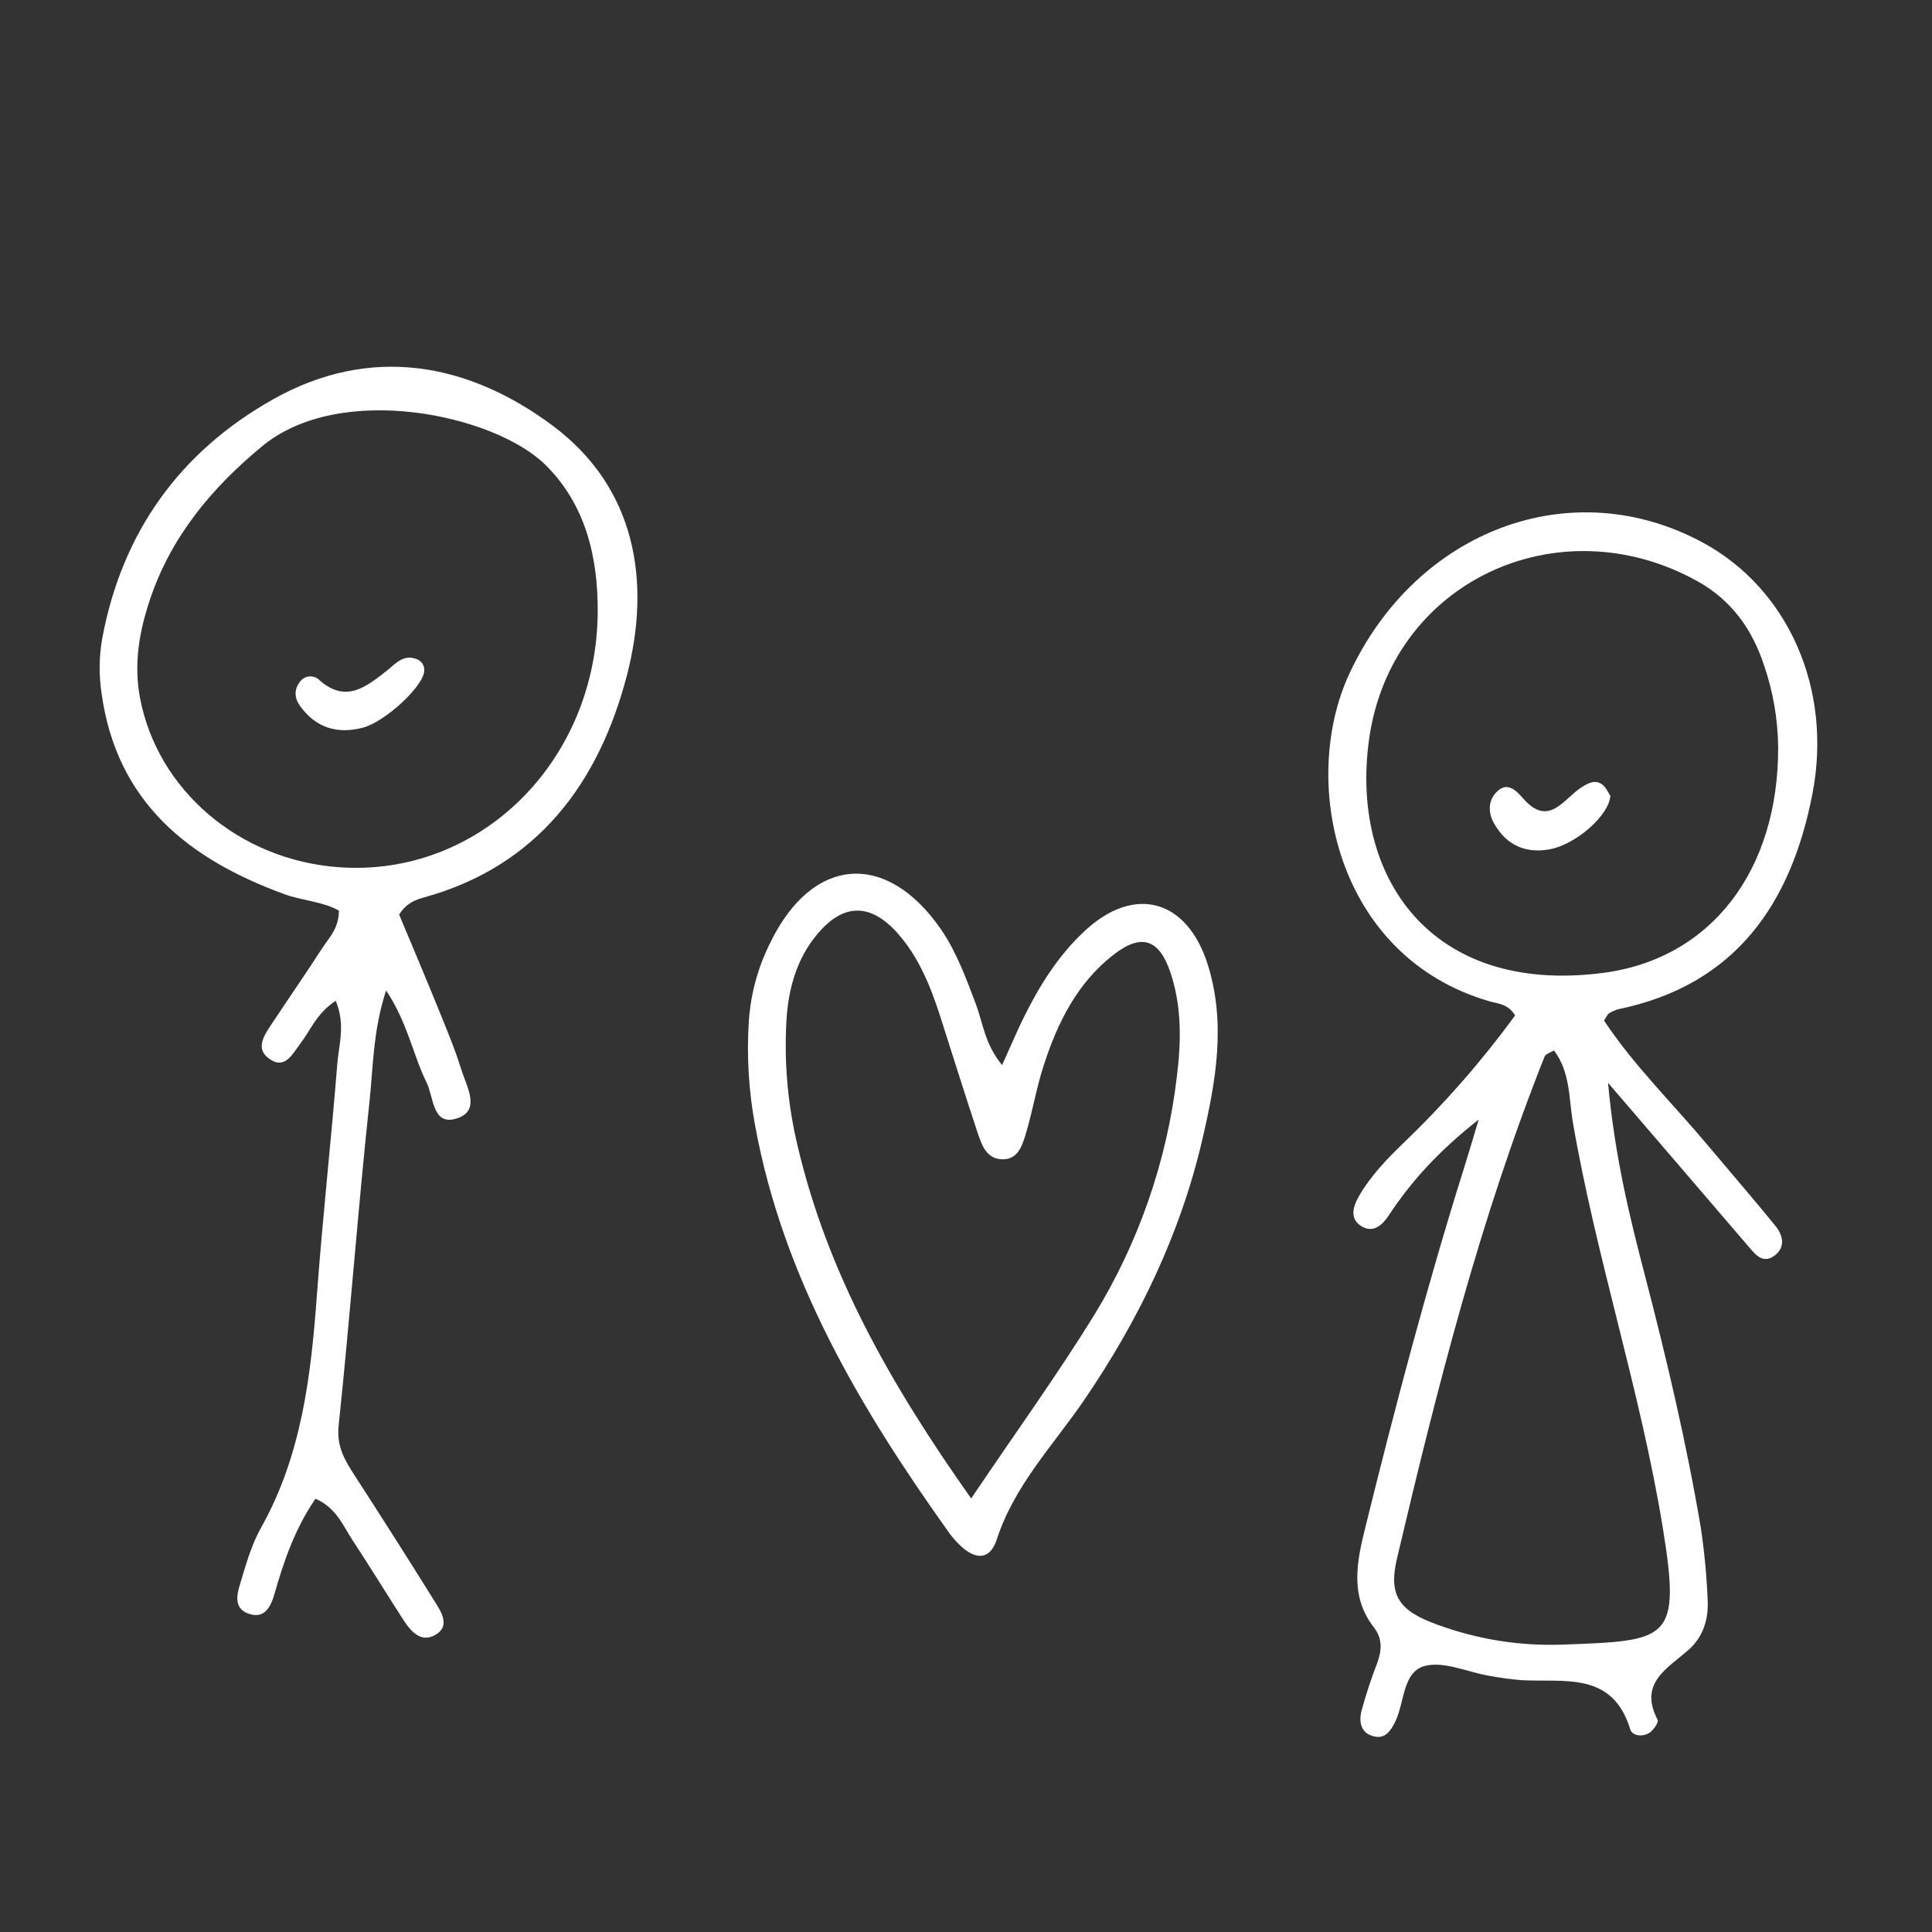 <svg xmlns="http://www.w3.org/2000/svg" xmlns:xlink="http://www.w3.org/1999/xlink" width="500" zoomAndPan="magnify" viewBox="0 0 375 375" height="500" preserveAspectRatio="xMidYMid meet" version="1.0"><rect x="0" y="0" width="375" height="375" fill="#333333" stroke="none"/><defs><clipPath id="75096ebe23"><path d="M 257 99 L 353 99 L 353 337.598 L 257 337.598 Z M 257 99 " clip-rule="nonzero"/></clipPath><clipPath id="6399a9d76b"><path d="M 19.133 71 L 124 71 L 124 318 L 19.133 318 Z M 19.133 71 " clip-rule="nonzero"/></clipPath></defs><g clip-path="url(#75096ebe23)"><path fill="#ffffff" d="M 261.906 130.773 C 252.23 151.578 259.184 185.672 289.121 194.359 C 290.719 194.824 292.676 194.809 294.086 197.082 C 287.641 205.918 280.473 214.121 272.578 221.695 C 269.227 224.93 265.988 228.254 263.676 232.352 C 262.543 234.359 262 236.637 264.273 238.02 C 266.547 239.398 268.293 237.812 269.559 235.91 C 273.887 229.355 279.043 223.594 287.012 217.301 C 285.648 221.902 284.855 224.52 284.039 227.125 C 276.867 249.973 270.785 273.117 265.035 296.359 C 263.387 303.027 261.914 309.734 266.652 315.844 C 268.43 318.145 268.184 320.41 267.281 322.891 C 266.121 325.895 265.121 328.945 264.273 332.051 C 263.715 334.254 264.129 336.512 266.832 337.062 C 268.871 337.48 269.918 335.98 270.777 334.262 C 272.648 330.512 272.199 324.559 276.504 323.375 C 280.215 322.367 284.777 324.539 288.969 325.254 C 291.074 325.656 293.195 325.945 295.332 326.117 C 303.59 326.586 312.973 324.336 316.422 335.641 C 316.832 337.004 318.887 337.16 320.172 336.324 C 320.953 335.812 321.988 334.281 321.742 333.82 C 318.02 326.656 323.613 323.887 327.77 320.211 C 330.594 317.727 331.676 314.211 331.449 310.488 C 331.262 305.848 330.824 301.23 330.145 296.637 C 327.348 280.07 323.492 263.742 319.258 247.48 C 316.258 235.992 313.43 224.41 312.117 210.172 C 322.172 221.887 330.738 231.84 339.273 241.816 C 340.691 243.469 342.145 245.461 344.492 243.664 C 346.598 242.059 346.078 239.754 344.629 237.969 C 340.355 232.711 335.906 227.582 331.555 222.391 C 324.75 214.266 317.117 206.805 311.34 198.09 C 311.855 197.301 312.02 196.891 312.258 196.727 C 312.855 196.336 313.5 196.051 314.191 195.871 C 336.93 191.148 347.656 175.359 351.781 154.137 C 355.766 133.637 347.016 114.305 330.621 105.371 C 305.094 91.484 274.895 102.84 261.906 130.773 Z M 305.324 218.031 C 309.898 244.422 318.395 269.926 322.723 296.387 C 326.355 318.586 323.906 318.449 303.297 319.219 C 294.984 319.508 286.918 318.23 279.098 315.387 C 271.695 312.734 269.422 309.852 271.152 302.504 C 278.93 269.512 287.234 236.652 299.809 205.07 C 300.02 204.551 300.938 204.32 301.625 203.891 C 304.828 208.09 304.496 213.262 305.324 218.031 Z M 329.438 112.793 C 336.098 116.48 340.145 122.207 342.418 129.188 C 344.168 134.309 345.074 139.574 345.141 144.988 C 345.234 168.801 332.262 186.105 311.121 188.844 C 277.512 193.184 262.047 169.957 265.734 143.539 C 269.969 112.922 302.469 97.832 329.438 112.793 Z M 329.438 112.793 " fill-opacity="1" fill-rule="nonzero"/></g><g clip-path="url(#6399a9d76b)"><path fill="#ffffff" d="M 52.977 77.523 C 34.918 87.688 23.668 103.32 19.836 123.949 C 19.219 127.496 19.18 131.051 19.719 134.613 C 22.652 155.703 36.605 166.766 55.16 173.547 C 58.699 174.84 62.645 174.969 65.781 176.746 C 65.781 180.25 63.82 182.051 62.5 184.102 C 59.406 188.91 56.133 193.625 52.977 198.387 C 51.43 200.754 49.16 203.621 52.613 205.742 C 55.445 207.469 56.848 204.441 58.355 202.477 C 60.289 199.961 61.387 196.773 65.16 194.246 C 67.105 198.871 65.766 202.734 65.469 206.492 C 64.281 221.418 62.617 236.316 61.52 251.25 C 60.363 266.996 58.574 282.473 50.637 296.59 C 48.73 299.992 47.688 303.871 46.555 307.613 C 45.934 309.605 45.449 312.121 48.059 313.145 C 51.383 314.441 52.582 311.781 53.273 309.379 C 55.125 302.898 57.309 296.609 61.234 290.902 C 65.316 292.68 66.598 296.184 68.5 299.066 C 71.844 304.141 75.02 309.324 78.305 314.441 C 79.727 316.648 81.707 318.863 84.375 317.402 C 87.457 315.727 85.734 312.992 84.434 310.938 C 79.348 302.742 74.148 294.609 68.91 286.5 C 66.969 283.5 65.297 280.824 65.727 276.723 C 67.938 255.797 69.473 234.801 71.711 213.879 C 72.441 207.074 72.395 200.016 74.945 192.25 C 79.164 198.594 80.137 204.734 82.801 210.117 C 84.219 212.988 83.91 218.75 88.824 217.035 C 93.367 215.457 90.551 210.871 89.566 207.688 C 88.301 203.605 86.633 199.633 85.02 195.66 C 82.496 189.449 79.871 183.27 77.469 177.508 C 78.965 175.223 80.652 174.645 82.379 174.168 C 104.438 168.043 116.242 151.844 121.652 131.215 C 126.453 112.848 123.398 94.703 107.363 82.688 C 90.906 70.387 71.949 66.84 52.977 77.523 Z M 105.867 90.227 C 113.617 97.879 116.07 108.008 116.016 118.73 C 115.855 147.809 93.07 170.297 65.773 168.328 C 46.375 166.93 30.531 153.293 27.168 135.43 C 25.938 128.848 27.035 122.574 29.074 116.465 C 33.156 104.219 41.082 94.695 50.902 86.598 C 66.086 74.047 95.98 80.477 105.867 90.227 Z M 105.867 90.227 " fill-opacity="1" fill-rule="nonzero"/></g><path fill="#ffffff" d="M 182.629 180.363 C 172.059 165.09 157.758 166.172 149.594 182.809 C 147.141 187.652 145.727 192.781 145.348 198.195 C 144.914 205.012 145.324 211.777 146.57 218.492 C 152.016 248.102 166.906 273.227 184.047 297.27 C 184.867 298.449 185.82 299.512 186.902 300.453 C 189.781 302.871 192.285 302.496 193.477 298.793 C 196.879 288.309 204.465 280.484 210.484 271.684 C 221.062 256.148 229.117 239.496 233.371 221.188 C 235.965 210.027 238.023 198.734 234.441 187.277 C 230.48 174.645 220.348 171.691 210.688 180.562 C 205.355 185.461 201.594 191.559 198.441 198.039 C 197.211 200.594 196.102 203.199 194.508 206.734 C 191.109 202.605 190.789 198.531 189.414 194.898 C 187.496 189.855 185.691 184.816 182.629 180.363 Z M 190.012 220.586 C 190.691 222.629 191.672 224.75 194.164 224.996 C 197.441 225.316 198.348 222.574 199.047 220.273 C 200.406 215.84 201.148 211.211 202.578 206.805 C 205.254 198.543 209.035 190.848 216.082 185.352 C 221.527 181.094 225.016 182.207 227.227 188.898 C 229.406 195.477 229.27 202.266 228.418 209.062 C 227.445 217.254 225.605 225.246 222.898 233.039 C 220.191 240.832 216.684 248.246 212.367 255.277 C 205.266 266.789 197.32 277.777 188.504 290.848 C 172.914 268.812 160.684 247.305 154.844 222.539 C 152.906 214.484 152.176 206.32 152.652 198.047 C 153.023 191.871 154.648 186.004 158.73 181.203 C 163.73 175.309 168.934 175.281 174.125 181.031 C 178.27 185.637 180.555 191.293 182.441 197.102 C 184.957 204.953 187.395 212.789 189.992 220.586 Z M 190.012 220.586 " fill-opacity="1" fill-rule="nonzero"/><path fill="#ffffff" d="M 295.609 154.945 C 294.168 153.293 292.445 151.594 290.359 153.859 C 288.758 155.586 288.902 157.941 290.023 159.871 C 292.414 164.059 296.148 165.746 300.91 164.824 C 305.918 163.859 312.332 158.254 312.57 154.457 C 312.148 153.844 311.727 152.789 310.945 152.234 C 309.617 151.285 308.305 151.98 307.039 152.777 C 303.508 154.973 300.672 160.758 295.609 154.945 Z M 295.609 154.945 " fill-opacity="1" fill-rule="nonzero"/><path fill="#ffffff" d="M 62.016 132.027 C 61.766 131.77 61.473 131.578 61.137 131.449 C 60.801 131.32 60.457 131.266 60.098 131.289 C 59.738 131.312 59.402 131.406 59.086 131.574 C 58.77 131.746 58.5 131.973 58.281 132.258 C 57.004 133.836 57.145 135.531 58.281 137.086 C 61.344 141.285 65.488 142.531 70.414 141.246 C 74.809 140.09 82.387 133.047 82.348 130.102 C 82.348 128.469 81.082 127.754 79.516 127.633 C 77.57 127.691 76.406 129.148 75.039 130.215 C 71.051 133.324 67.148 136.551 62.016 132.027 Z M 62.016 132.027 " fill-opacity="1" fill-rule="nonzero"/></svg>